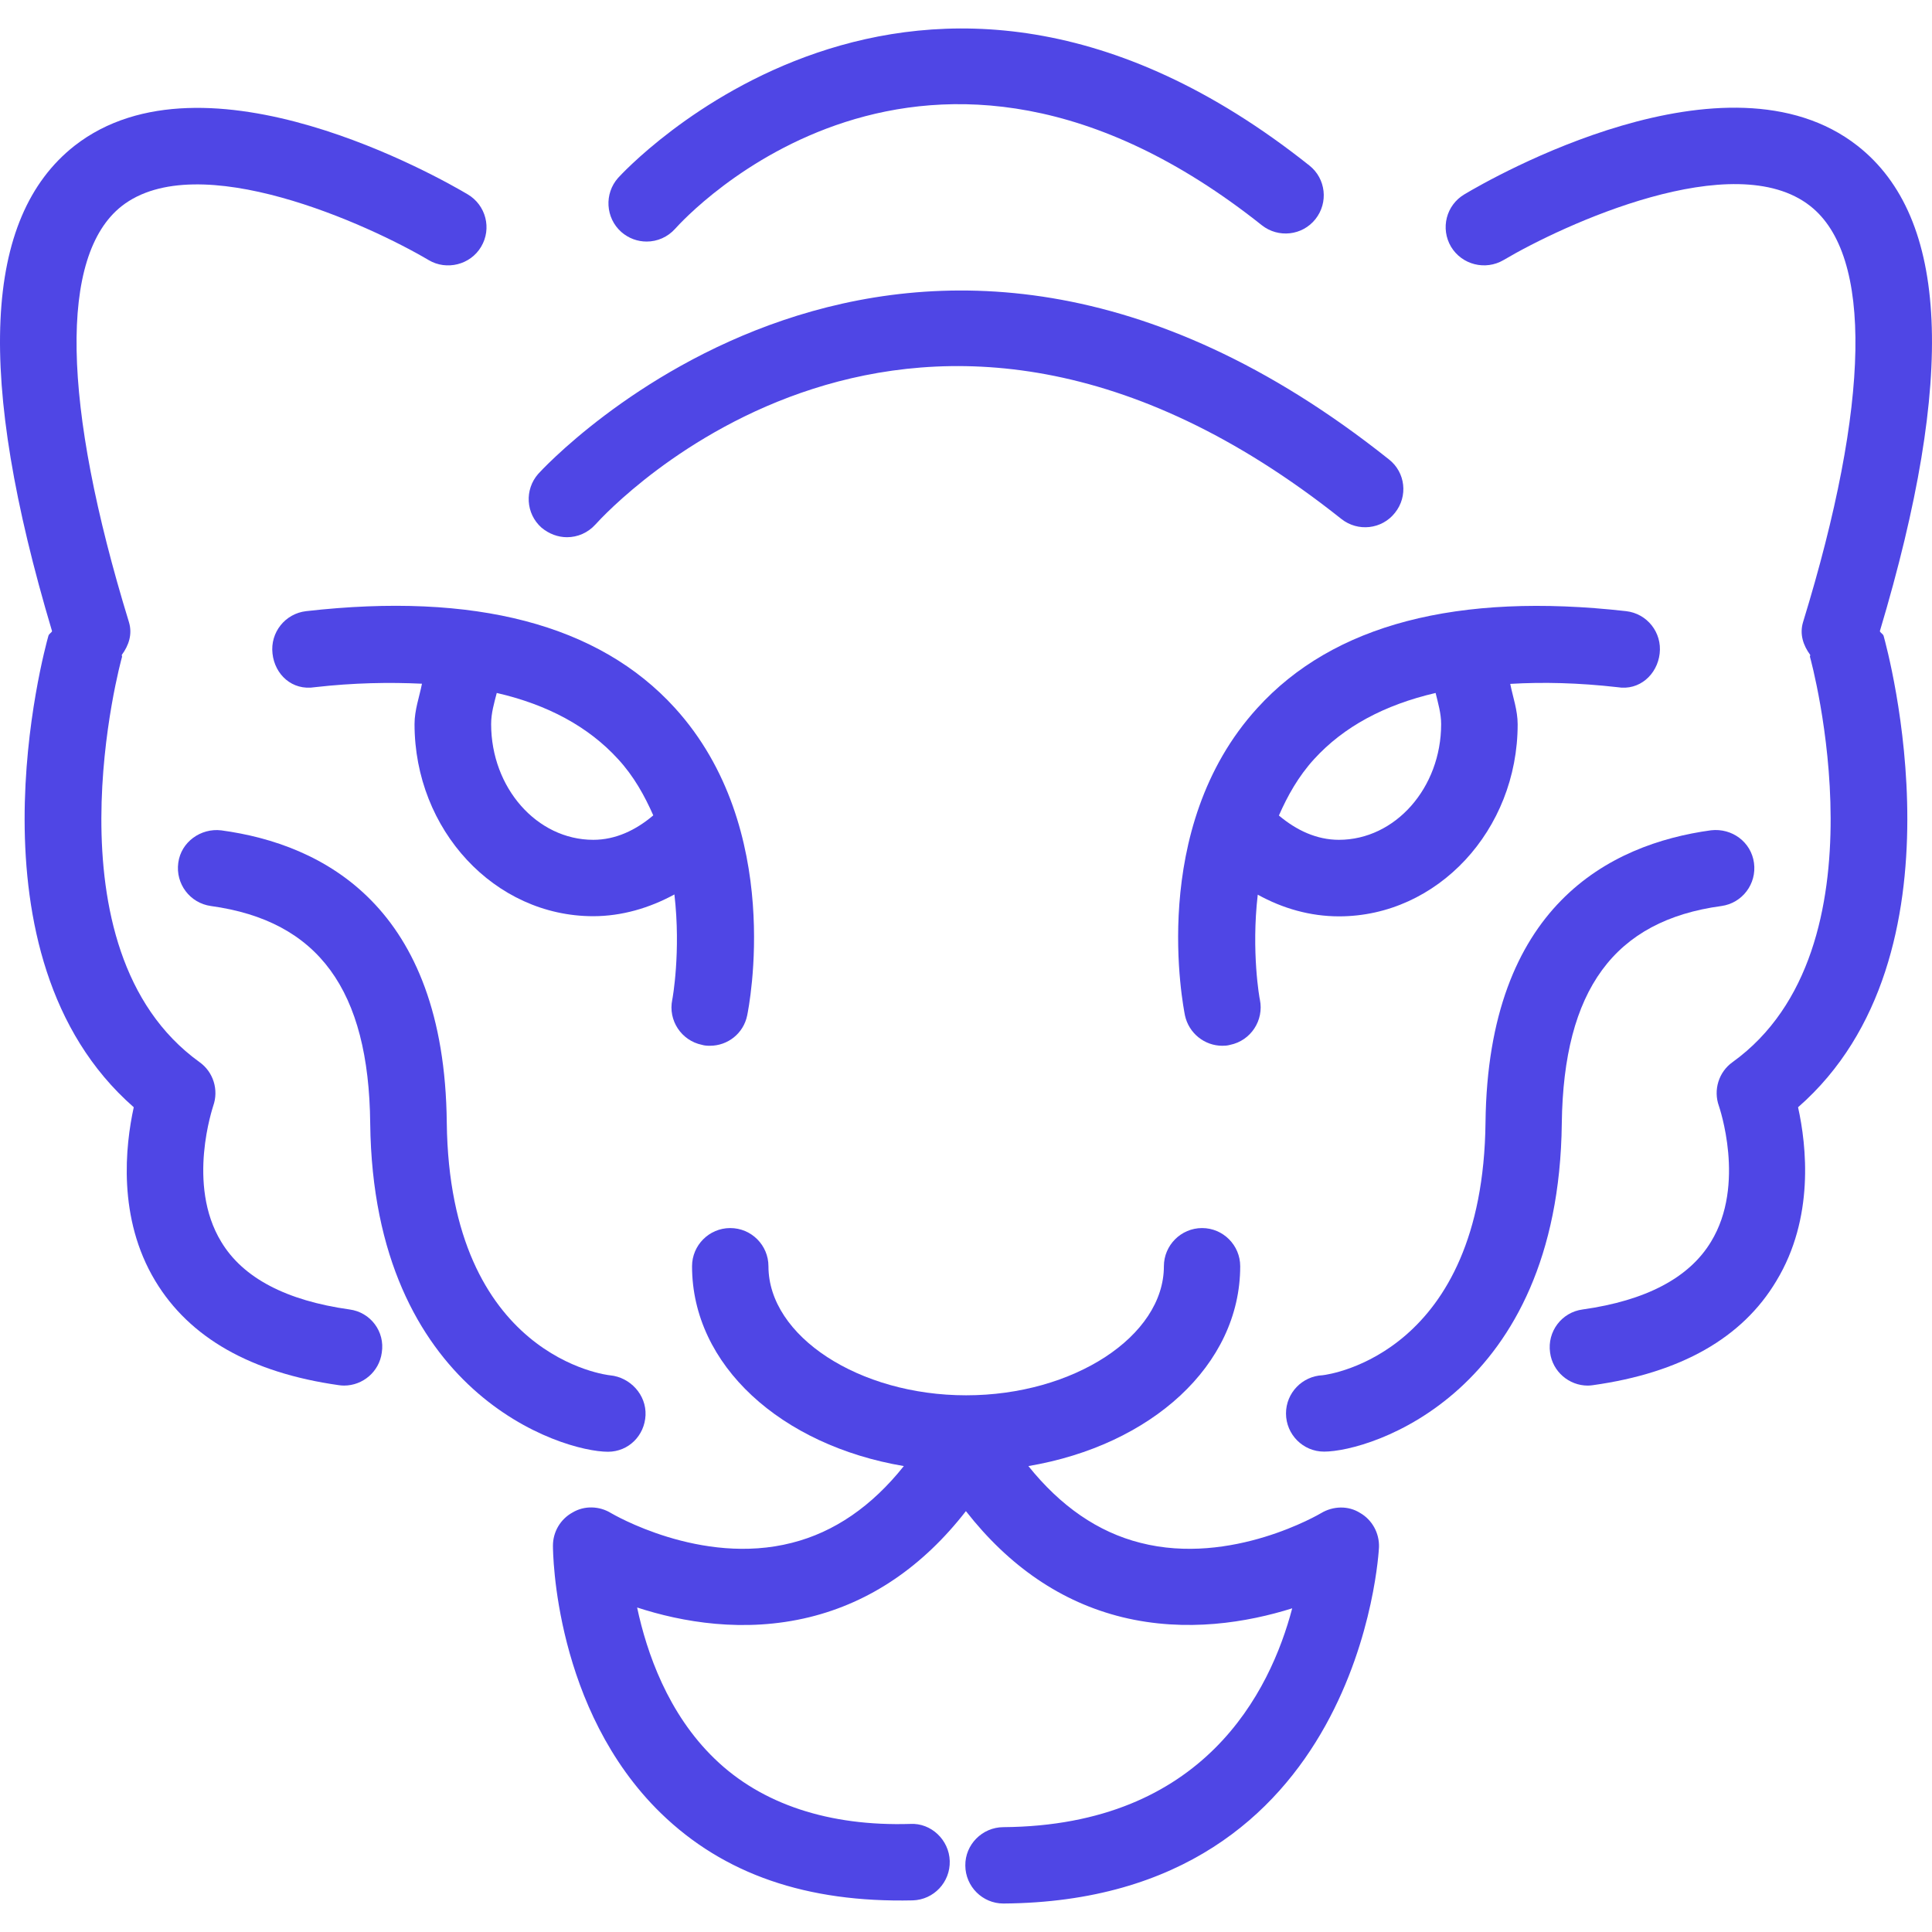 <svg width="277" height="277" viewBox="0 0 277 277" fill="none" xmlns="http://www.w3.org/2000/svg">
<path d="M189.419 216.94C189.299 217.014 176.57 224.557 163.506 221.203C157.41 219.665 152.054 215.943 147.445 210.198C165.033 207.223 177.815 195.754 177.815 181.547C177.815 178.539 175.366 176.073 172.346 176.073C169.332 176.073 166.872 178.539 166.872 181.547C166.872 191.58 153.893 200.051 138.518 200.051C123.166 200.051 110.176 191.58 110.176 181.547C110.176 178.539 107.733 176.073 104.696 176.073C101.668 176.073 99.222 178.539 99.222 181.547C99.222 195.753 111.995 207.222 129.586 210.198C124.999 215.955 119.627 219.665 113.536 221.203C100.461 224.557 87.745 217.013 87.609 216.94C85.938 215.911 83.78 215.837 82.085 216.855C80.355 217.805 79.278 219.621 79.278 221.611C79.278 222.568 79.468 245.092 94.765 259.978C103.761 268.71 115.65 272.81 130.865 272.466C133.876 272.375 136.257 269.863 136.169 266.815C136.079 263.795 133.496 261.341 130.517 261.505C118.941 261.86 109.228 258.722 102.458 252.157C95.756 245.686 92.722 236.944 91.347 230.473C97.735 232.56 106.668 234.161 116.065 231.859C124.785 229.714 132.312 224.597 138.487 216.657C144.697 224.598 152.185 229.715 160.901 231.859C170.119 234.11 178.886 232.594 185.27 230.592C182.132 242.503 172.643 261.753 143.841 261.968C140.814 261.992 138.362 264.478 138.402 267.476C138.422 270.479 140.867 272.916 143.856 272.916C143.879 272.916 143.879 272.916 143.879 272.916C195.18 272.548 197.69 222.318 197.712 221.82C197.775 219.806 196.734 217.911 195.003 216.916C193.316 215.849 191.138 215.912 189.419 216.94Z" fill="#4F46E5"/>
<path d="M231.897 98.525C235.053 99.057 237.608 96.707 237.954 93.707C238.31 90.693 236.16 87.966 233.142 87.624C208.958 84.898 191.149 89.53 180.269 101.517C164.496 118.823 169.687 144.47 169.891 145.578C170.445 148.154 172.712 149.936 175.246 149.936C175.615 149.936 175.97 149.919 176.372 149.805C179.336 149.199 181.241 146.296 180.636 143.327C180.591 143.214 179.38 136.447 180.33 128.272C183.882 130.241 187.84 131.382 191.986 131.382C206.079 131.382 217.594 119.034 217.594 103.844C217.594 101.824 216.91 99.953 216.53 98.051C221.248 97.773 226.292 97.891 231.897 98.525ZM206.624 103.81C206.624 112.957 200.046 120.409 191.964 120.409C188.78 120.409 185.874 119.043 183.362 116.924C184.606 114.088 186.161 111.309 188.4 108.851C192.642 104.194 198.485 101.061 205.83 99.353C206.187 100.829 206.624 102.28 206.624 103.81Z" fill="#4F46E5"/>
<path d="M246.804 129.901C249.801 129.49 251.889 126.72 251.477 123.717C251.069 120.714 248.321 118.697 245.311 119.043C230.771 121.034 213.342 129.912 212.985 160.929C212.618 193.963 190.743 197.057 189.617 197.175C186.715 197.307 184.38 199.704 184.38 202.651C184.38 205.665 186.823 208.125 189.831 208.125C196.494 208.125 223.488 199.738 223.922 161.061C224.171 141.922 231.439 131.982 246.804 129.901Z" fill="#4F46E5"/>
<path d="M270.065 91.178C269.979 90.892 269.652 90.779 269.522 90.502C280.431 54.042 279.436 31.197 266.32 20.904C247.538 6.195 213.742 25.596 209.954 27.866C207.346 29.413 206.492 32.76 208.047 35.385C209.62 37.986 212.984 38.797 215.558 37.294C224.103 32.233 248.619 20.904 259.557 29.55C268.526 36.606 268.159 57.787 258.51 89.205C257.991 90.935 258.544 92.541 259.539 93.896C259.557 94.015 259.471 94.087 259.506 94.183C259.636 94.593 270.975 136.024 248.404 152.283C246.426 153.691 245.621 156.264 246.447 158.571C246.481 158.69 250.35 169.814 245.309 178.043C242.171 183.23 235.95 186.475 226.92 187.743C223.91 188.138 221.813 190.91 222.243 193.93C222.604 196.666 224.969 198.659 227.644 198.659C227.87 198.659 228.142 198.635 228.368 198.601C240.952 196.848 249.801 191.844 254.681 183.66C260.156 174.628 259.02 164.274 257.797 158.753C282.682 137.005 270.597 93.116 270.065 91.178Z" fill="#4F46E5"/>
<path d="M96.387 143.327C95.766 146.296 97.691 149.199 100.649 149.805C101.027 149.919 101.392 149.936 101.79 149.936C104.328 149.936 106.601 148.183 107.129 145.578C107.352 144.47 112.513 118.823 96.759 101.497C85.859 89.507 68.047 84.878 43.893 87.624C40.89 87.966 38.721 90.673 39.071 93.707C39.396 96.707 41.885 99.057 45.148 98.525C50.731 97.891 55.791 97.806 60.499 98.027C60.12 99.952 59.434 101.793 59.434 103.81C59.434 119 70.923 131.36 85.046 131.36C89.135 131.36 93.102 130.198 96.693 128.241C97.648 136.436 96.419 143.214 96.387 143.327ZM85.06 120.409C76.984 120.409 70.416 112.957 70.416 103.81C70.416 102.238 70.849 100.807 71.222 99.353C78.557 101.041 84.391 104.211 88.61 108.832C90.88 111.287 92.418 114.089 93.663 116.903C91.144 119.043 88.241 120.409 85.06 120.409Z" fill="#4F46E5"/>
<path d="M92.553 202.909C92.682 199.987 90.367 197.465 87.466 197.185C87.234 197.174 64.444 194.675 64.056 160.939C63.735 129.912 46.284 121.024 31.727 119.053C28.806 118.697 25.955 120.704 25.56 123.704C25.149 126.707 27.223 129.477 30.234 129.899C45.636 132.015 52.89 141.92 53.079 161.08C53.533 199.769 80.544 208.145 87.181 208.145C90.112 208.135 92.417 205.839 92.553 202.909Z" fill="#4F46E5"/>
<path d="M50.11 187.743C41.058 186.475 34.832 183.23 31.719 178.043C26.702 169.814 30.553 158.69 30.566 158.571C31.389 156.264 30.588 153.691 28.608 152.283C6.027 136.024 17.36 94.592 17.495 94.183C17.529 94.075 17.436 93.982 17.464 93.896C18.459 92.543 19.011 90.935 18.49 89.205C8.84 57.787 8.477 36.63 17.436 29.56C28.353 20.995 52.913 32.233 61.463 37.293C64.01 38.809 67.436 37.986 68.977 35.384C70.54 32.77 69.667 29.411 67.057 27.865C63.26 25.614 29.435 6.248 10.682 20.903C-2.44 31.23 -3.424 54.042 7.465 90.502C7.347 90.745 7.022 90.858 6.936 91.178C6.393 93.116 -5.683 137.003 19.177 158.75C17.971 164.271 16.819 174.625 22.265 183.657C27.176 191.817 36.016 196.823 48.577 198.598C48.82 198.632 49.08 198.656 49.324 198.656C52.014 198.656 54.372 196.676 54.739 193.927C55.216 190.91 53.121 188.138 50.11 187.743Z" fill="#4F46E5"/>
<path d="M92.721 34.633C94.236 34.633 95.724 33.999 96.805 32.795C98.25 31.178 132.437 -6.246 180.919 32.297C183.278 34.157 186.715 33.79 188.599 31.421C190.482 29.052 190.102 25.604 187.734 23.733C131.184 -21.267 89.041 25.037 88.61 25.514C86.613 27.773 86.814 31.243 89.077 33.258C90.134 34.181 91.411 34.633 92.721 34.633Z" fill="#4F46E5"/>
<path d="M81.294 77.023C82.815 77.023 84.297 76.39 85.385 75.183C87.222 73.144 131.041 25.659 192.319 74.406C194.677 76.278 198.126 75.904 199.998 73.529C201.904 71.16 201.513 67.725 199.134 65.863C129.623 10.491 77.718 67.34 77.172 67.935C75.182 70.197 75.376 73.641 77.636 75.649C78.704 76.545 80.001 77.023 81.294 77.023Z" fill="#4F46E5"/>
</svg>
